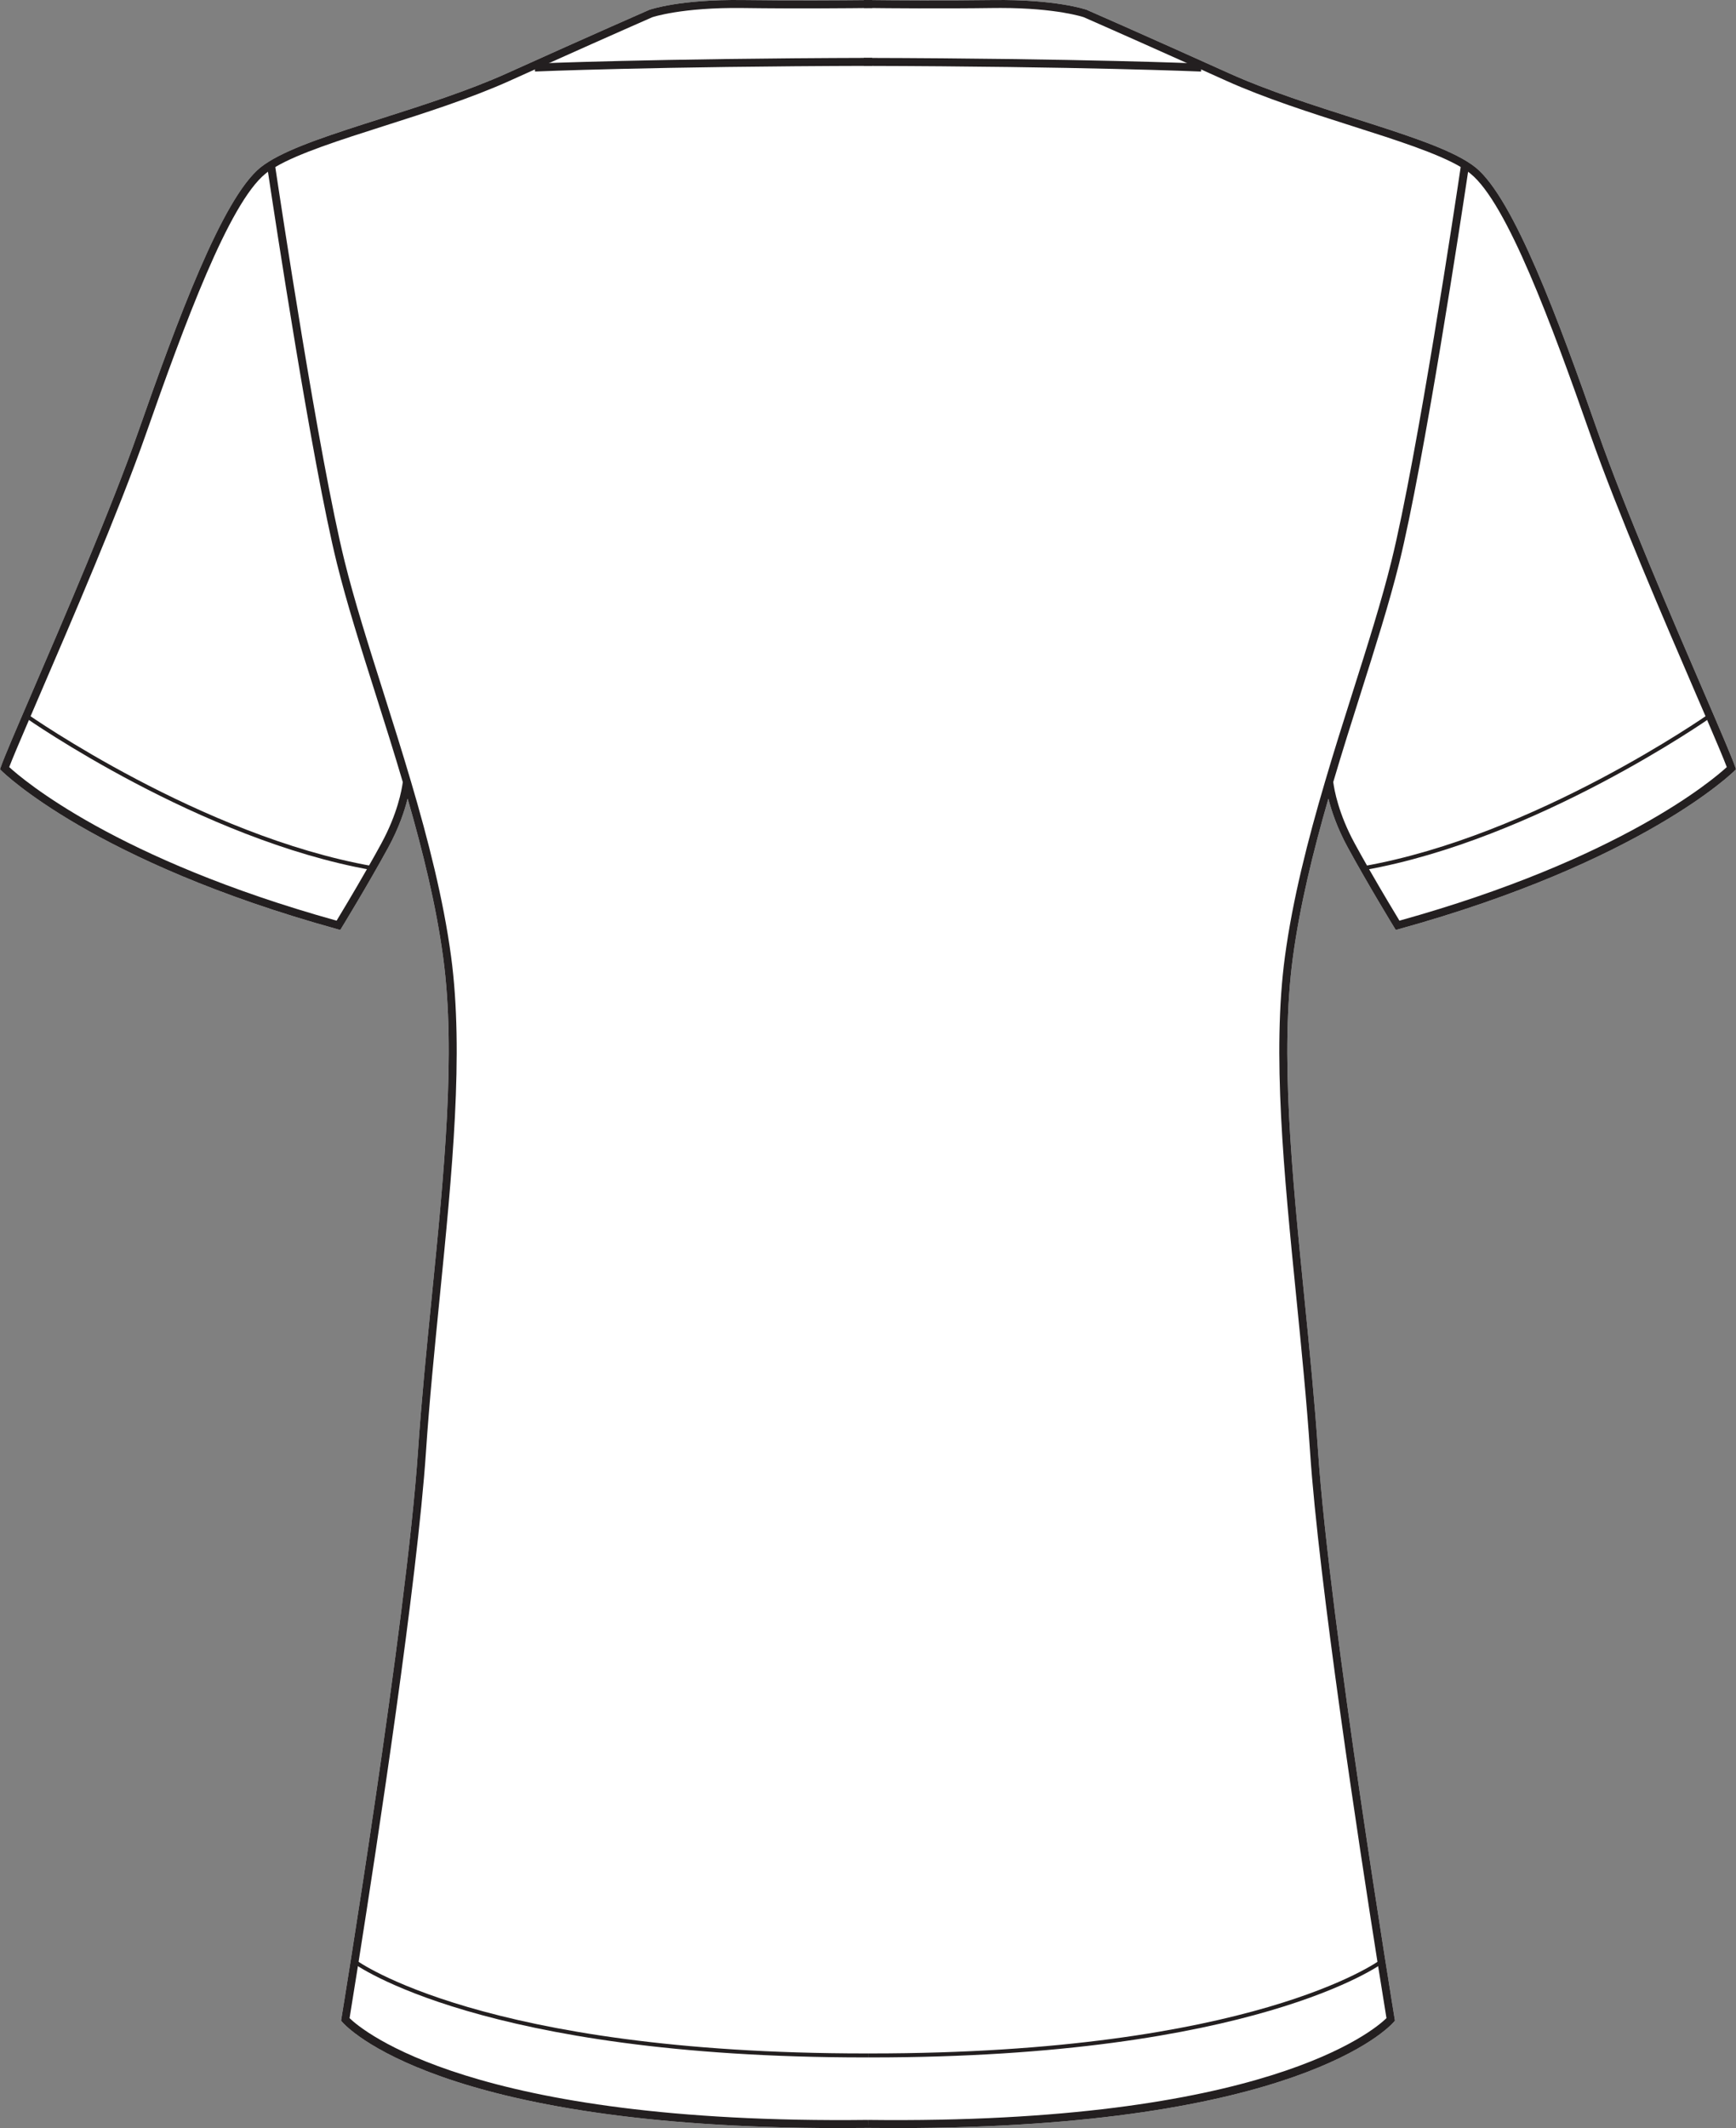 <?xml version="1.0" encoding="UTF-8"?><svg id="Layer_2" xmlns="http://www.w3.org/2000/svg" viewBox="0 0 435.18 533.2"><rect x="0" y="0" width="435.18" height="533.2" fill="#808080" stroke="none"/><defs><style>.cls-1{fill:#231f20;}.cls-2{fill:#fff;}</style></defs><g id="_898"><path class="cls-2" d="M434.98,192.15l.2.59-.43.44c-.23.22-23.06,22.76-84.13,39.63l-.73.2-.39-.64c-.07-.1-6.53-10.67-11.65-20.05-2.66-4.88-4.09-9.18-4.85-12.21-3.82,13.23-7.16,26.81-8.91,39.83-3.22,23.96-.25,53.72,2.89,85.23,1.27,12.72,2.58,25.88,3.43,38.48,2.83,42.21,19.04,141.19,19.2,142.18l.08.46-.31.35c-.95,1.11-24.05,26.56-124.57,26.56-2.36,0-4.75-.01-7.2-.04h-.03c-2.44.03-4.85.04-7.2.04-100.54,0-123.62-25.45-124.58-26.56l-.3-.35.07-.46c.17-.99,16.38-99.97,19.21-142.18.85-12.6,2.16-25.76,3.43-38.48,3.14-31.51,6.11-61.27,2.89-85.23-1.75-13.02-5.1-26.61-8.92-39.84-.75,3.03-2.18,7.33-4.84,12.22-5.12,9.38-11.59,19.95-11.65,20.05l-.39.64-.73-.2C23.5,215.94.66,193.4.44,193.18l-.44-.44.21-.59c.81-2.35,3.76-9.21,7.85-18.7,7.91-18.35,19.87-46.09,26.57-65.2,9.81-27.98,21.07-58.48,30.64-66.28.64-.51,1.36-1.02,2.14-1.49,5.92-3.69,16.23-6.98,28.18-10.79,10.2-3.26,21.76-6.94,31.43-11.3,21.7-9.79,35.59-15.86,35.73-15.92.37-.13,7.72-2.66,23.42-2.46,12.31.17,25.4.07,30.38.02V0s.41.01,1.11.01h.17c.5-.01.78-.01.8-.01v.02c4.98.06,18.08.16,30.38-.01,15.71-.19,23.06,2.33,23.36,2.43.21.09,14.09,6.16,35.8,15.95,9.67,4.36,21.23,8.04,31.43,11.3,11.94,3.81,22.26,7.1,28.19,10.79.77.47,1.49.98,2.13,1.49,9.56,7.8,20.83,38.3,30.63,66.28,6.71,19.11,18.66,46.85,26.58,65.2,4.09,9.49,7.04,16.35,7.85,18.7Z"/><path class="cls-1" d="M218.66,2s-.31,0-.83.01c-3.58.04-18.11.19-31.68,0-15.3-.19-22.6,2.29-22.67,2.32-.06.03-9.83,4.3-25.78,11.45-1.16.52-2.36,1.06-3.6,1.61-2,.9-4.09,1.84-6.26,2.82-9.77,4.41-21.39,8.11-31.65,11.38-10.97,3.5-21.34,6.81-27.18,10.26-.19.11-.37.22-.55.33-.46.28-.89.56-1.29.85-.22.17-.44.33-.64.5-9.16,7.46-20.29,37.66-30.01,65.38-6.73,19.18-18.7,46.96-26.62,65.34-.79,1.83-1.54,3.58-2.24,5.22-.14.32-.28.63-.41.94-2.36,5.48-4.16,9.73-4.94,11.79,3.45,3.16,26.76,23.08,82.07,38.48,1.08-1.79,4.26-7.05,7.6-12.9.18-.31.36-.61.53-.92,1.04-1.82,2.08-3.68,3.07-5.5,4.06-7.46,5.14-13.44,5.39-15.41,0-.08.02-.15.03-.22l1.98.24c-.08.71-.29,2.15-.8,4.13-.75,3.03-2.18,7.33-4.84,12.22-5.12,9.38-11.59,19.95-11.65,20.05l-.39.64-.73-.2C23.5,215.94.66,193.4.44,193.18l-.44-.44.21-.59c.81-2.35,3.76-9.21,7.85-18.7,7.91-18.35,19.87-46.09,26.57-65.2,9.81-27.98,21.07-58.48,30.64-66.28.64-.51,1.36-1.02,2.14-1.49,5.92-3.69,16.23-6.98,28.18-10.79,10.2-3.26,21.76-6.94,31.43-11.3,21.7-9.79,35.59-15.86,35.73-15.92.37-.13,7.72-2.66,23.42-2.46,12.31.17,25.4.07,30.38.02.43-.01.81-.01,1.11-.02h.17c.5-.01.78-.01.8-.01v.02l.03,1.98Z"/><path class="cls-1" d="M134.12,17.93l-.09-2c.29-.01,29.52-1.28,84.61-1.43v2c-55.04.14-84.24,1.41-84.52,1.42Z"/><path class="cls-1" d="M217.61,533.16h-.03c-2.44.03-4.85.04-7.2.04-100.54,0-123.62-25.45-124.58-26.56l-.3-.35.07-.46c.17-.99,16.38-99.97,19.21-142.18.85-12.6,2.16-25.76,3.43-38.48,3.14-31.51,6.11-61.27,2.89-85.23-1.75-13.02-5.1-26.61-8.92-39.84-.39-1.39-.8-2.78-1.21-4.15-2.22-7.53-4.56-14.9-6.79-21.95-3.74-11.79-7.27-22.92-9.74-32.91-6.25-25.28-15.68-87.44-17.27-98.06-.14-.95-.22-1.49-.23-1.55l1.97-.3s.04.27.1.67c1.1,7.35,10.93,72.73,17.37,98.76,2.46,9.93,5.98,21.03,9.71,32.79,2.29,7.24,4.69,14.81,6.97,22.55,4.26,14.43,8.09,29.39,10.02,43.72,3.25,24.2.27,54.07-2.88,85.69-1.27,12.71-2.58,25.85-3.42,38.43-2.18,32.48-12.26,98.46-16.89,127.77-.06.36-.11.72-.17,1.07-1.09,6.87-1.85,11.55-2.09,13.03,3.12,3.03,30.75,26.67,129.95,25.5l.02,1v1Z"/><path class="cls-1" d="M93.2,218c-43.08-7.6-86.45-37.93-86.88-38.24l.58-.82c.43.3,43.63,30.51,86.48,38.07l-.17.98Z"/><path class="cls-1" d="M216.91,515.5c-96.14,0-128.01-23.39-128.32-23.62l.61-.8c.31.24,31.99,23.42,127.72,23.42h.68v1h-.68Z"/><path class="cls-1" d="M435.18,192.74l-.43.44c-.23.22-23.06,22.76-84.13,39.63l-.73.2-.39-.64c-.07-.1-6.53-10.67-11.65-20.05-2.66-4.88-4.09-9.18-4.85-12.21-.5-1.99-.71-3.44-.8-4.14l1.99-.24c.01.06.02.13.03.21.25,1.96,1.31,7.95,5.39,15.42.99,1.82,2.03,3.68,3.07,5.5.18.31.35.61.52.92,3.35,5.85,6.53,11.11,7.61,12.9,55.31-15.4,78.62-35.32,82.06-38.48-.77-2.06-2.57-6.31-4.92-11.79-.14-.31-.27-.63-.41-.95-.71-1.64-1.46-3.39-2.25-5.21-7.92-18.38-19.9-46.16-26.62-65.34-9.72-27.72-20.85-57.92-30.02-65.38-.2-.17-.41-.33-.63-.49-.4-.29-.83-.58-1.28-.85-.19-.12-.38-.23-.57-.35-5.85-3.45-16.22-6.76-27.18-10.25-10.25-3.27-21.87-6.97-31.65-11.38-2.16-.98-4.25-1.92-6.25-2.81-1.24-.56-2.44-1.1-3.61-1.62-15.95-7.15-25.72-11.43-25.84-11.48-.01,0-6.74-2.3-20.79-2.3-.59,0-1.19,0-1.81.01-13.04.18-26.97.05-31.21,0-.82,0-1.27-.01-1.3-.01l.02-1.97V0s.41.01,1.11.01h.17c.24.01.5.01.8.01,4.98.06,18.08.16,30.38-.01,15.71-.19,23.06,2.33,23.36,2.43.21.09,14.09,6.16,35.8,15.95,9.67,4.36,21.23,8.04,31.43,11.3,11.94,3.81,22.26,7.1,28.19,10.79.77.47,1.49.98,2.13,1.49,9.56,7.8,20.83,38.3,30.63,66.28,6.71,19.11,18.66,46.85,26.58,65.2,4.09,9.49,7.04,16.35,7.85,18.7l.2.59Z"/><path class="cls-1" d="M301.07,17.93c-.29-.01-29.48-1.28-84.53-1.42v-2c55.1.14,84.33,1.41,84.62,1.43l-.09,2Z"/><path class="cls-1" d="M368.25,41.48c0,.06-.09.6-.23,1.56-1.59,10.63-11.02,72.77-17.27,98.05-2.48,9.99-6.01,21.12-9.74,32.91-2.24,7.05-4.57,14.42-6.79,21.94-.42,1.38-.83,2.77-1.22,4.17-3.82,13.23-7.16,26.81-8.91,39.83-3.22,23.96-.25,53.72,2.89,85.23,1.27,12.72,2.58,25.88,3.43,38.48,2.83,42.21,19.04,141.19,19.2,142.18l.08.46-.31.35c-.95,1.11-24.05,26.56-124.57,26.56-2.36,0-4.75-.01-7.2-.04h-.03l.02-1v-1c99.44,1.18,126.85-22.46,129.96-25.5-.24-1.48-1-6.15-2.09-13.03-.05-.36-.11-.72-.17-1.08-4.63-29.32-14.71-95.28-16.89-127.76-.84-12.58-2.15-25.72-3.42-38.43-3.16-31.62-6.14-61.49-2.88-85.69,1.93-14.33,5.76-29.29,10.02-43.72,2.27-7.74,4.67-15.31,6.97-22.55,3.73-11.76,7.25-22.86,9.7-32.79,6.45-26.04,16.29-91.47,17.37-98.77.06-.4.09-.62.1-.66l1.98.3Z"/><path class="cls-1" d="M341.98,218l-.17-.98c42.85-7.56,86.05-37.77,86.48-38.07l.58.82c-.43.31-43.81,30.64-86.88,38.24Z"/><path class="cls-1" d="M218.28,515.5h-.68v-1h.68c95.74,0,127.41-23.19,127.72-23.42l.61.8c-.31.24-32.19,23.62-128.32,23.62Z"/></g></svg>